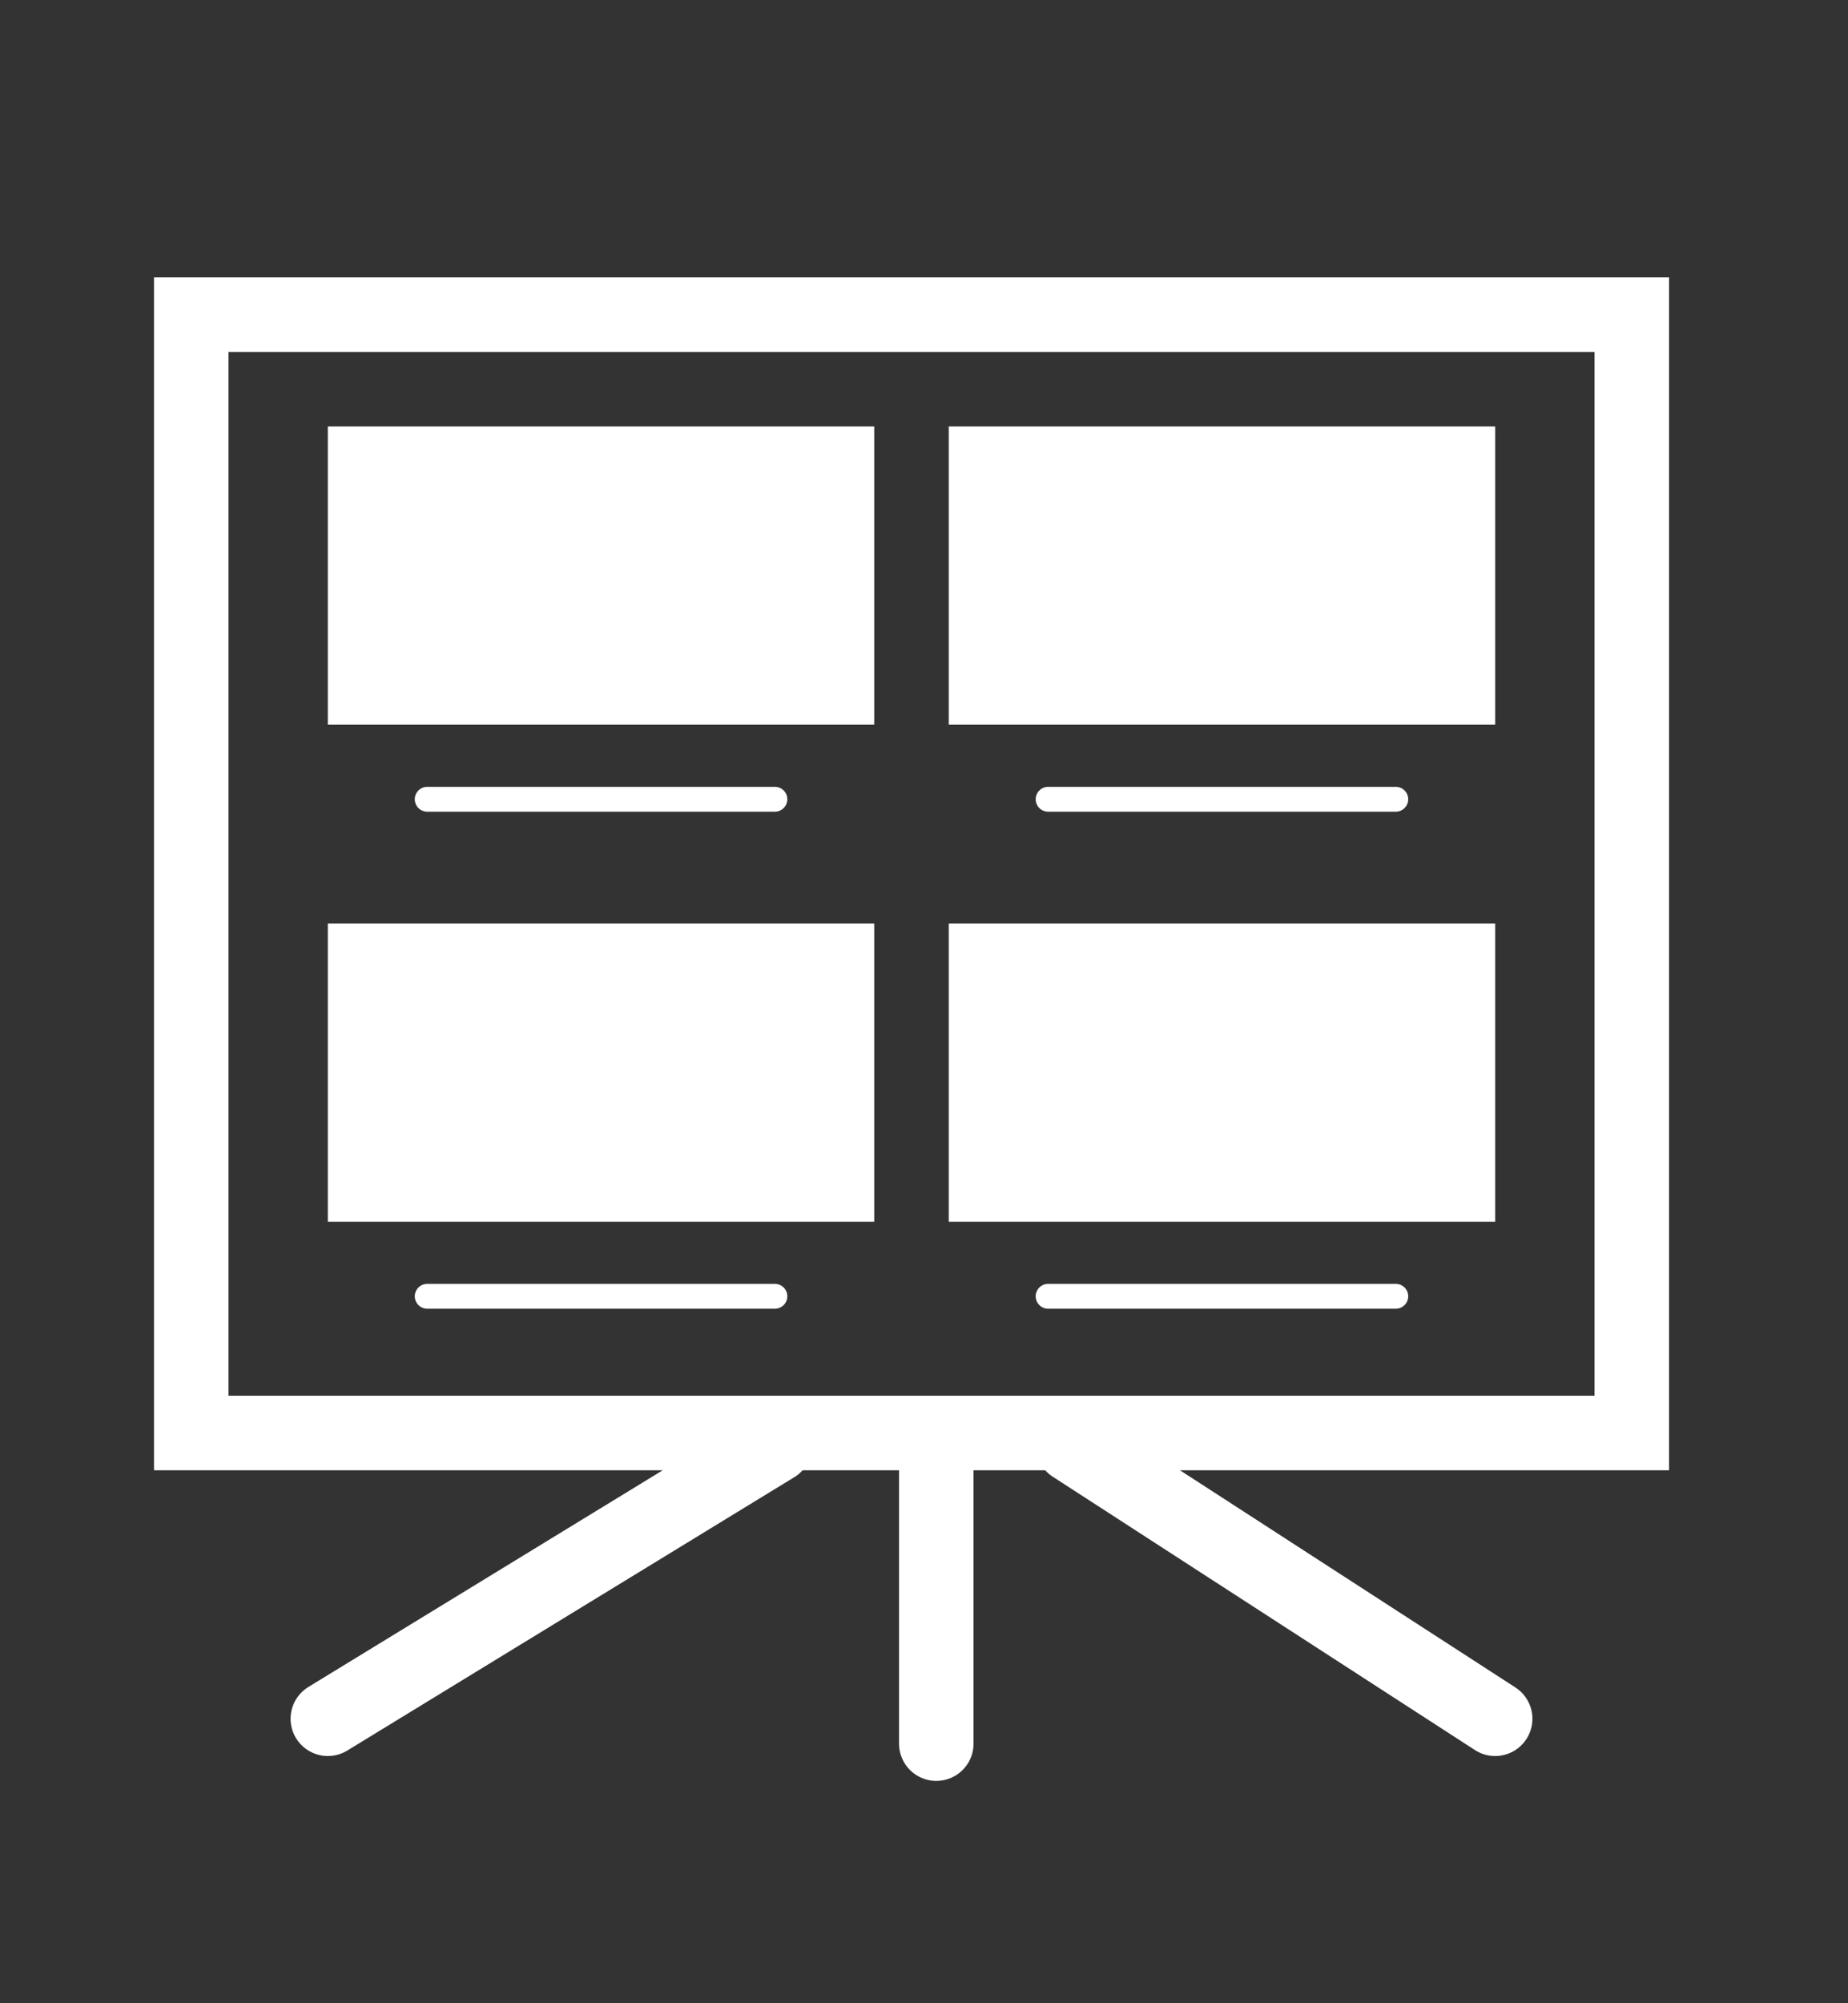 <?xml version="1.0" encoding="UTF-8"?>
<svg xmlns="http://www.w3.org/2000/svg" width="60" height="65" viewBox="0 0 60 65" fill="none">
  <rect x="0" y="0" width="60" height="65" fill="#333333" stroke="none"/>
  <rect x="6.21" y="10.21" width="46.77" height="36.287" stroke="white" stroke-width="2.419"></rect>
  <rect x="10.644" y="29.965" width="17.74" height="9.676" fill="white"></rect>
  <rect x="10.644" y="13.838" width="17.74" height="9.676" fill="white"></rect>
  <rect x="30.804" y="29.965" width="17.74" height="9.676" fill="white"></rect>
  <rect x="30.804" y="13.838" width="17.74" height="9.676" fill="white"></rect>
  <path d="M13.87 25.934H25.159" stroke="white" stroke-width="0.806" stroke-linecap="round"></path>
  <path d="M13.87 42.061H25.159" stroke="white" stroke-width="0.806" stroke-linecap="round"></path>
  <path d="M34.029 25.934H45.318" stroke="white" stroke-width="0.806" stroke-linecap="round"></path>
  <path d="M34.029 42.061H45.318" stroke="white" stroke-width="0.806" stroke-linecap="round"></path>
  <path d="M25.158 46.899L10.644 55.769" stroke="white" stroke-width="2.419" stroke-linecap="round"></path>
  <path d="M30.399 46.899L30.399 56.576" stroke="white" stroke-width="2.419" stroke-linecap="round"></path>
  <path d="M34.836 46.899L48.544 55.769" stroke="white" stroke-width="2.419" stroke-linecap="round"></path>
</svg>
